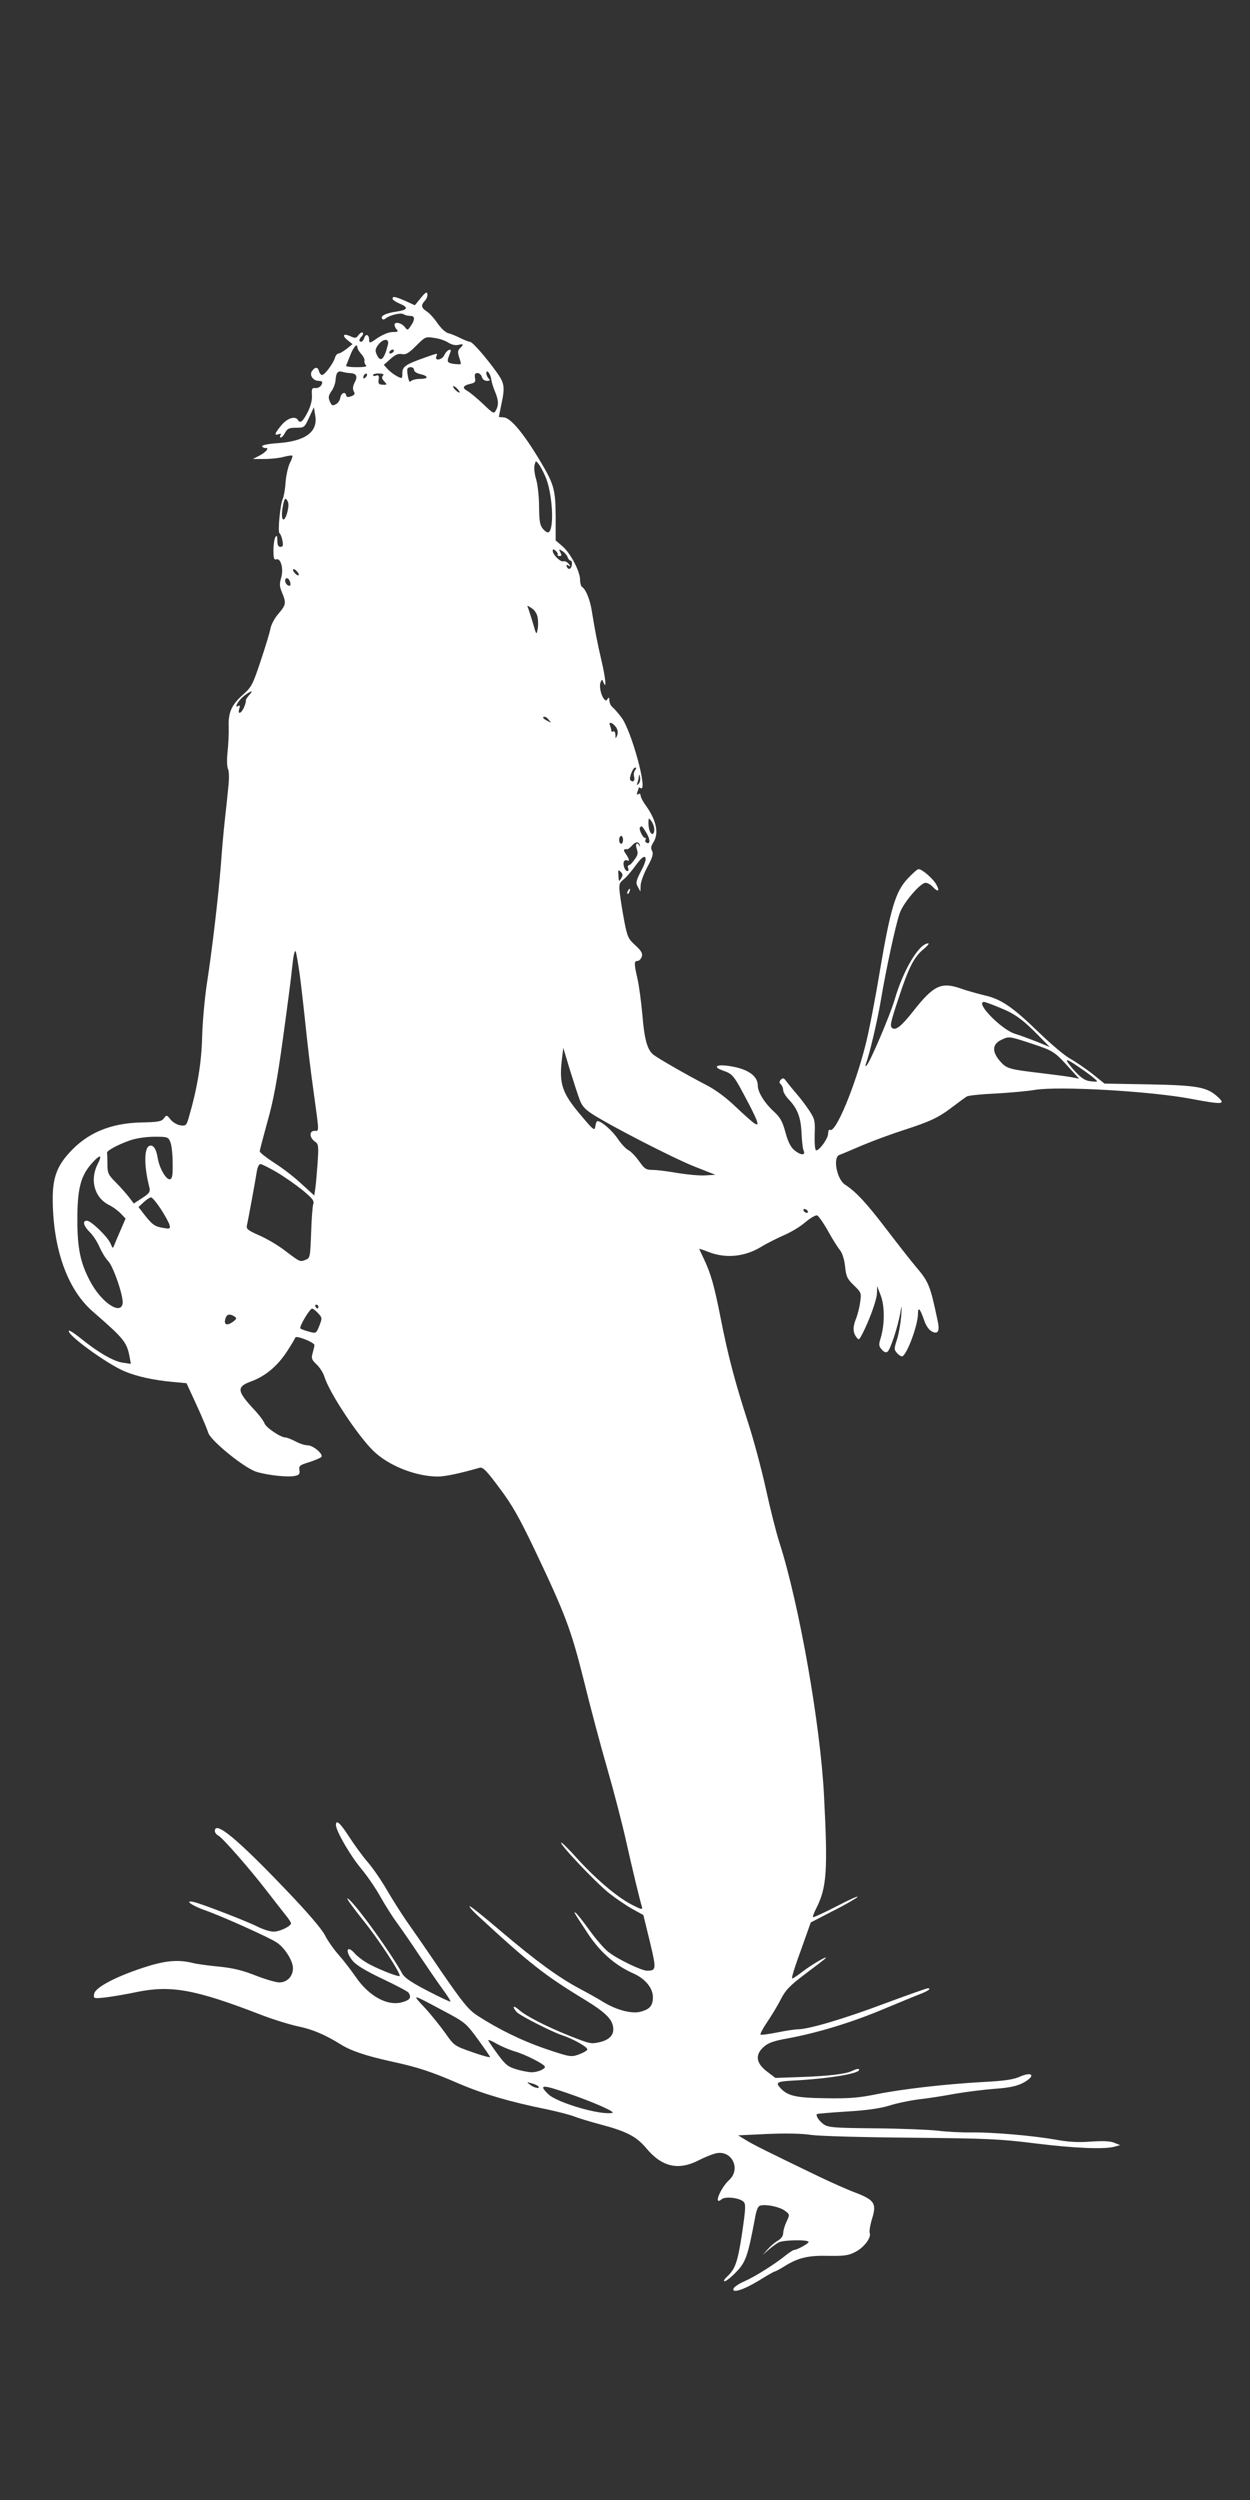 <?xml version="1.0" standalone="no"?>
<!DOCTYPE svg PUBLIC "-//W3C//DTD SVG 20010904//EN"
 "http://www.w3.org/TR/2001/REC-SVG-20010904/DTD/svg10.dtd">
<svg version="1.0" xmlns="http://www.w3.org/2000/svg"
 width="640pt" height="1280pt" viewBox="0 0 640 1280"
 preserveAspectRatio="xMidYMid meet">
<rect x="0" y="0" width="640" height="1280" fill="#333333" stroke="none"/>
<g transform="translate(0,1280) scale(0.1,-0.1)"
fill="#ffffff" stroke="none">
<path d="M2155 11275 l-31 -38 -48 22 c-54 23 -66 26 -66 11 0 -5 16 -16 35
-24 48 -20 44 -32 -12 -41 -57 -8 -86 -22 -77 -36 4 -7 10 -6 19 1 19 16 76
30 89 22 6 -3 16 -7 21 -8 6 0 16 -2 23 -2 17 -3 15 -23 -5 -51 -15 -23 -17
-23 -30 -6 -16 22 -53 30 -53 12 0 -7 5 -18 12 -25 9 -9 5 -12 -21 -12 -20 0
-49 -12 -77 -30 -40 -28 -44 -29 -44 -11 0 28 -17 35 -25 11 -3 -11 -11 -20
-16 -20 -13 0 -11 14 3 28 6 6 9 15 5 19 -4 3 -13 -2 -21 -12 -12 -17 -17 -18
-41 -7 -37 17 -46 5 -15 -20 l25 -20 -30 -24 c-17 -13 -35 -24 -42 -24 -6 0
-15 -10 -18 -22 -9 -30 -53 -88 -66 -88 -6 0 -13 9 -16 20 -6 23 -21 22 -37
-2 -12 -20 8 -48 35 -48 11 0 19 -3 19 -7 -1 -18 -17 -31 -35 -30 -17 2 -20
-3 -18 -36 2 -25 -6 -56 -22 -88 -25 -48 -38 -59 -50 -39 -14 22 -54 9 -84
-27 -35 -42 -39 -55 -14 -46 11 4 14 3 9 -5 -4 -7 -3 -12 2 -12 5 0 15 11 22
25 11 21 21 25 56 25 42 0 43 1 67 53 l24 52 7 -42 c15 -84 -50 -132 -192
-142 -47 -3 -81 -10 -80 -16 2 -5 9 -9 16 -9 23 3 7 -19 -28 -38 l-35 -18 60
0 c33 0 77 5 98 11 22 6 41 8 44 6 2 -3 -3 -20 -13 -38 -9 -18 -19 -63 -22
-99 -2 -36 -9 -73 -14 -84 -13 -25 -27 -170 -17 -176 5 -4 12 -20 15 -38 5
-25 3 -32 -10 -32 -11 0 -16 9 -16 33 0 24 -3 28 -10 17 -5 -8 -10 -38 -10
-67 0 -40 3 -51 14 -47 23 9 39 -47 26 -93 -10 -32 -9 -46 4 -77 22 -53 21
-62 -18 -108 -19 -21 -37 -55 -41 -75 -3 -19 -26 -94 -50 -166 -40 -120 -47
-135 -89 -172 -61 -54 -78 -92 -75 -168 1 -34 -2 -92 -6 -128 -4 -39 -3 -73 2
-85 6 -12 7 -48 2 -94 -4 -41 -12 -118 -18 -170 -6 -53 -15 -155 -20 -227 -13
-164 -45 -437 -72 -611 -11 -73 -22 -195 -24 -270 -3 -133 -25 -265 -68 -412
-12 -42 -15 -45 -42 -42 -17 2 -39 15 -51 29 -20 25 -21 26 -35 7 -12 -16 -28
-19 -114 -21 -158 -3 -278 -53 -370 -155 -63 -69 -85 -129 -85 -233 0 -255 74
-466 204 -579 163 -142 175 -157 190 -235 l6 -34 -41 6 c-46 6 -124 51 -210
120 -33 27 -63 47 -66 44 -16 -17 190 -167 282 -207 63 -27 149 -46 245 -55
l75 -7 52 -113 c29 -63 55 -126 59 -140 10 -39 185 -182 248 -201 60 -18 164
-29 199 -20 19 4 23 11 20 29 -4 21 1 26 51 41 31 10 58 22 62 27 9 15 -43 59
-71 59 -14 0 -42 9 -62 20 -21 11 -44 20 -51 20 -25 0 -101 51 -108 73 -4 11
-28 44 -54 71 -88 95 -90 116 -12 144 72 27 134 79 183 155 21 32 39 63 41 69
4 12 98 -25 98 -39 0 -4 -4 -22 -9 -40 -8 -27 -6 -34 20 -59 16 -15 34 -43 40
-63 26 -83 169 -299 249 -378 78 -77 217 -132 331 -133 38 0 117 17 214 45 17
5 35 -13 101 -102 65 -86 102 -151 184 -323 154 -324 184 -403 250 -667 32
-131 86 -334 120 -451 34 -118 77 -284 96 -370 33 -147 68 -293 81 -336 4 -15
-4 -13 -56 14 -77 41 -184 133 -280 239 -40 45 -76 80 -78 77 -9 -8 177 -204
243 -257 34 -27 88 -64 120 -82 l58 -32 33 -135 c34 -142 34 -150 -14 -150
-28 0 -149 58 -197 95 -20 15 -64 65 -97 111 -33 46 -65 86 -71 90 -13 8 -13
8 64 -109 63 -94 138 -160 233 -202 60 -27 99 -76 98 -122 -1 -43 -16 -60 -63
-73 -45 -12 -122 8 -190 49 -25 16 -81 47 -124 70 -105 56 -217 137 -400 292
-83 71 -155 129 -161 129 -5 -1 13 -22 40 -47 265 -245 344 -307 545 -429 116
-71 150 -106 150 -155 0 -32 -24 -54 -70 -65 -45 -10 -48 -9 -155 33 -117 47
-223 101 -257 132 -16 14 -28 20 -28 14 0 -5 8 -17 18 -27 24 -21 180 -100
229 -116 58 -19 134 -62 130 -74 -2 -6 -22 -17 -44 -25 -39 -14 -45 -13 -167
28 -123 42 -244 101 -353 172 -44 29 -73 64 -183 224 -71 105 -152 222 -179
260 -27 39 -72 110 -100 158 -28 49 -73 114 -100 145 -27 31 -69 90 -95 130
-44 68 -66 88 -66 58 0 -30 73 -156 128 -222 32 -38 77 -104 100 -146 24 -42
62 -103 86 -135 23 -32 74 -105 112 -163 39 -58 91 -134 117 -170 26 -35 45
-65 43 -68 -3 -2 -55 23 -117 55 -79 41 -117 66 -128 86 -69 124 -261 387
-283 387 -4 0 31 -49 79 -109 80 -98 198 -279 189 -288 -6 -7 -132 44 -172 70
-22 13 -48 34 -58 46 -42 47 -50 9 -9 -40 18 -21 69 -52 152 -91 69 -33 129
-64 133 -71 15 -23 8 -36 -28 -47 -76 -25 -174 27 -244 130 -23 33 -61 83 -86
111 -24 27 -56 72 -70 100 -16 32 -88 116 -197 230 -254 266 -367 359 -367
304 0 -8 9 -19 19 -24 22 -12 161 -171 245 -280 32 -42 74 -95 92 -118 19 -23
34 -45 34 -50 0 -15 -57 -43 -89 -43 -18 0 -53 11 -79 24 -49 25 -236 98 -310
122 -77 24 -43 -8 39 -37 83 -29 328 -139 365 -164 41 -26 84 -94 84 -132 0
-42 -30 -73 -70 -73 -17 0 -72 16 -123 36 -68 27 -117 38 -187 45 -52 5 -113
13 -135 19 -75 18 -141 12 -253 -25 -143 -47 -246 -102 -250 -134 -4 -24 -3
-24 57 -18 33 4 106 16 162 28 175 36 300 13 636 -117 62 -24 147 -50 189 -59
74 -15 139 -43 218 -92 52 -33 129 -59 261 -88 137 -30 199 -50 349 -115 120
-51 258 -92 447 -130 56 -12 118 -28 138 -36 20 -8 79 -26 131 -40 137 -36
188 -62 239 -123 81 -97 165 -115 270 -61 33 17 74 33 92 36 78 13 122 -82 63
-137 -47 -43 -83 -136 -39 -99 19 16 92 7 112 -13 12 -12 11 -33 -7 -158 -23
-151 -35 -186 -77 -225 -15 -14 -20 -24 -13 -24 8 0 34 21 60 48 48 50 59 81
94 267 9 53 17 71 31 73 32 7 100 -8 125 -28 24 -18 24 -19 7 -55 -9 -19 -17
-46 -17 -58 0 -14 -10 -29 -27 -39 -16 -9 -39 -29 -53 -45 l-25 -28 30 26 c17
15 40 32 52 38 26 13 153 15 153 2 0 -8 -60 -41 -75 -41 -4 0 -21 -11 -39 -25
-56 -46 -163 -113 -214 -135 -28 -12 -53 -29 -56 -37 -11 -27 52 -7 132 42 40
25 75 45 79 45 3 0 28 13 55 30 67 41 118 53 224 50 76 -1 99 2 133 20 44 22
83 73 74 97 -3 8 2 41 12 73 24 78 13 96 -86 134 -41 15 -125 53 -188 83 -261
126 -338 164 -374 187 l-38 23 148 7 c94 4 177 3 228 -5 46 -6 265 -12 510
-14 388 -4 450 -6 634 -29 200 -25 361 -32 411 -16 l25 7 -30 12 c-20 9 -59
10 -120 6 -64 -5 -116 -2 -180 10 -121 21 -320 38 -430 37 -49 -1 -128 3 -175
9 -47 5 -191 11 -320 12 -208 2 -238 4 -262 20 -24 17 -43 45 -35 53 2 2 71 8
153 13 102 6 170 16 216 30 37 12 104 26 150 32 46 5 130 18 188 29 58 10 147
21 199 25 92 6 137 18 175 47 36 28 9 38 -41 16 -36 -16 -79 -22 -192 -28
-195 -11 -412 -36 -546 -63 -89 -18 -138 -22 -258 -20 -154 2 -195 12 -233 54
-24 26 -14 32 59 36 198 10 365 39 344 59 -3 3 -18 -1 -34 -9 -32 -16 -121
-27 -280 -32 l-113 -4 -42 32 c-57 43 -63 85 -20 125 24 22 49 32 128 46 154
29 325 81 489 150 82 34 166 69 185 76 40 15 61 30 41 30 -7 0 -108 -36 -224
-79 -204 -77 -388 -131 -441 -131 -14 0 -62 -7 -106 -16 -45 -9 -83 -14 -86
-11 -3 3 12 32 34 64 22 33 54 85 70 117 24 47 45 69 123 128 52 39 99 75 104
80 22 22 -63 -27 -111 -63 -28 -22 -54 -39 -57 -39 -7 0 9 51 60 191 l34 96
112 58 c62 31 119 64 127 72 8 9 -39 -12 -104 -46 -66 -34 -121 -59 -123 -57
-3 2 4 21 15 43 55 108 61 190 41 578 -18 361 -127 981 -228 1296 -17 52 -48
176 -70 277 -22 100 -63 253 -91 339 -66 204 -103 343 -140 533 -33 167 -50
228 -86 304 -13 28 -24 51 -24 52 0 1 23 -6 50 -17 89 -34 187 -23 270 29 25
15 74 40 110 56 36 15 87 45 113 68 26 22 54 38 61 35 7 -3 32 -38 55 -79 22
-40 50 -85 62 -99 12 -16 22 -47 26 -84 5 -51 11 -63 45 -96 38 -37 39 -40 32
-86 -3 -26 -13 -63 -20 -82 -18 -42 -18 -72 0 -96 13 -18 14 -17 31 15 37 72
75 177 75 210 l1 35 18 -47 c21 -54 21 -146 1 -216 -12 -37 -11 -44 5 -62 12
-14 22 -17 30 -10 14 12 51 124 64 195 9 49 9 49 5 -15 -3 -36 -12 -88 -21
-117 -16 -49 -16 -53 1 -72 10 -11 23 -18 27 -15 26 16 79 161 79 218 0 38 11
26 31 -32 10 -30 25 -51 40 -59 32 -17 42 2 29 58 -38 180 -45 196 -112 275
-24 28 -91 114 -150 191 -102 134 -156 192 -212 228 -42 28 -63 140 -28 152 9
3 62 25 117 49 55 23 152 59 215 79 135 44 176 63 250 120 30 23 62 46 70 51
8 5 74 12 145 15 72 4 164 12 205 19 124 20 594 -7 798 -46 160 -30 179 -29
139 8 -56 52 -101 61 -352 66 l-230 4 -62 50 c-35 27 -86 62 -113 77 -28 15
-100 76 -161 135 -135 131 -194 171 -279 190 -36 9 -92 24 -124 36 -98 33
-137 14 -240 -117 -57 -73 -88 -99 -106 -88 -15 10 -13 23 31 155 51 156 79
210 126 249 21 17 32 31 26 31 -47 0 -128 -135 -173 -290 -23 -78 -125 -318
-143 -335 -7 -7 -8 -4 -3 10 18 48 58 217 76 324 27 161 76 387 96 444 18 54
106 157 133 157 10 0 26 -9 36 -20 27 -29 38 -24 20 9 -15 30 -73 81 -92 81
-6 0 -31 -22 -56 -49 -62 -66 -88 -152 -143 -478 -24 -145 -57 -314 -73 -375
-56 -219 -153 -450 -181 -433 -6 3 -10 -5 -10 -19 0 -25 -44 -86 -61 -86 -6 0
-9 34 -8 79 3 73 1 81 -29 127 -18 27 -47 65 -65 85 -17 20 -39 47 -49 60 -13
19 -19 22 -29 12 -10 -10 -10 -16 -1 -25 7 -7 12 -20 12 -30 0 -10 14 -33 31
-50 43 -46 60 -92 63 -173 2 -38 6 -78 11 -87 11 -26 -18 -23 -50 5 -17 14
-32 45 -44 91 -15 55 -27 76 -59 105 -47 43 -82 99 -82 132 0 54 -58 91 -162
103 -53 6 -65 -8 -20 -24 56 -20 56 -20 135 -170 19 -36 38 -76 42 -88 6 -21
5 -23 -12 -14 -10 6 -53 44 -96 85 -50 48 -104 88 -155 114 -104 54 -246 136
-268 154 -30 25 -45 78 -55 203 -6 66 -17 149 -25 184 -18 79 -18 92 0 92 8 0
18 10 22 22 5 17 -2 29 -33 58 -36 32 -41 44 -56 120 -9 47 -19 110 -23 141
-6 51 -4 57 17 75 14 10 42 43 63 72 27 37 42 50 49 43 7 -7 1 -29 -20 -69
-27 -53 -29 -62 -17 -83 l13 -24 1 30 c0 17 15 60 34 95 27 50 32 68 25 83 -8
13 -6 25 5 42 31 47 18 112 -36 189 -16 21 -28 45 -28 53 0 8 -5 11 -12 7 -8
-5 -9 -2 -5 10 4 10 7 20 7 22 0 3 5 2 10 -1 40 -25 -48 300 -100 364 -16 21
-36 44 -45 51 -8 7 -15 22 -15 34 0 15 -3 17 -9 8 -6 -11 -10 -11 -19 0 -16
20 -25 66 -17 85 7 17 8 16 15 -2 17 -40 10 27 -11 115 -21 90 -32 148 -48
246 -9 61 -31 117 -51 129 -5 3 -10 20 -10 36 0 43 -48 135 -89 171 l-36 31 0
121 c-1 139 -8 165 -76 280 -87 146 -154 227 -190 229 l-25 2 12 60 c20 93 18
112 -23 169 -56 78 -124 156 -137 156 -7 0 -28 9 -49 19 -20 10 -48 22 -62 25
-13 3 -38 26 -55 51 -17 25 -42 53 -56 61 -28 19 -30 31 -8 55 9 10 14 25 12
34 -2 13 -10 8 -33 -20z m140 -229 c17 -11 36 -15 51 -12 28 7 30 3 9 -17 -12
-12 -12 -21 -4 -47 6 -17 10 -33 8 -34 -2 -2 -19 -1 -37 1 -35 6 -36 10 -17
57 12 27 -17 16 -30 -12 -11 -25 -51 -32 -41 -7 7 18 12 19 -59 -6 -99 -35
-115 -46 -115 -80 0 -29 0 -29 -28 -15 -15 8 -36 24 -47 36 l-20 22 34 30 c24
22 40 29 59 25 20 -4 35 5 73 43 46 46 48 47 92 40 25 -3 57 -14 72 -24z
m-309 -11 c-19 -77 -38 -93 -57 -51 -9 20 -8 29 7 50 26 34 59 35 50 1z m-156
-15 c0 -6 9 -21 20 -33 11 -12 18 -27 16 -33 -2 -6 1 -17 7 -23 8 -8 -4 -11
-47 -11 -32 0 -56 3 -54 8 2 4 11 28 22 55 17 43 36 62 36 37z m185 -20 c-3
-5 -11 -10 -16 -10 -6 0 -7 5 -4 10 3 6 11 10 16 10 6 0 7 -4 4 -10z m105 -94
c0 -8 13 -17 30 -21 45 -10 46 -25 1 -25 -22 0 -43 -6 -48 -12 -4 -8 -10 0
-14 22 -4 19 -5 38 -3 42 9 14 34 9 34 -6z m-330 -16 c34 -1 43 -16 27 -46
-11 -21 -12 -35 -6 -47 8 -14 5 -19 -13 -26 -17 -6 -24 -5 -26 6 -5 21 -26 10
-30 -15 -2 -12 -12 -27 -23 -32 -16 -9 -21 -7 -30 14 -9 20 -8 30 8 53 11 15
20 41 21 56 3 40 11 50 36 43 11 -3 28 -6 36 -6z m725 -32 c2 -13 10 -41 19
-62 19 -45 20 -70 5 -97 -10 -19 -14 -17 -67 34 -31 29 -67 59 -80 66 -27 15
-22 27 17 36 23 5 27 10 23 30 -3 19 0 25 13 25 9 0 19 -9 22 -20 3 -12 14
-20 26 -20 16 0 18 3 9 12 -7 7 -12 19 -12 27 0 24 22 -3 25 -31z m-643 10
c-7 -7 -12 -8 -12 -2 0 14 12 26 19 19 2 -3 -1 -11 -7 -17z m89 9 c-8 -8 -6
-16 6 -29 15 -17 15 -18 0 -18 -28 0 -32 4 -28 29 2 18 -1 22 -13 18 -9 -4
-16 -2 -16 3 0 5 14 8 30 8 21 -1 28 -4 21 -11z m393 -86 c-5 -6 -34 20 -34
30 0 5 8 1 18 -8 10 -10 17 -20 16 -22z m437 -428 c37 -80 49 -270 18 -288 -5
-4 -18 4 -29 17 -16 19 -19 39 -20 114 0 50 -7 113 -15 140 -8 26 -12 59 -8
73 6 23 6 24 21 5 8 -10 23 -38 33 -61z m-1321 -190 c-16 -54 -33 -38 -24 22
8 52 15 62 26 40 7 -11 6 -32 -2 -62z m1385 -212 c-2 -4 2 -8 10 -8 11 0 11 5
4 19 -9 17 -8 18 11 6 11 -7 23 -21 26 -30 3 -10 10 -18 15 -18 6 0 9 -10 7
-22 -3 -24 -20 -28 -27 -7 -2 8 1 9 10 3 12 -6 12 -5 0 10 -8 9 -20 15 -27 12
-14 -5 -54 34 -54 53 0 11 3 11 15 1 8 -7 13 -16 10 -19z m-1325 -103 c0 -6
-7 -5 -15 2 -8 7 -15 17 -15 22 0 6 7 5 15 -2 8 -7 15 -17 15 -22z m-46 -34
c4 -9 4 -19 2 -21 -8 -8 -26 8 -26 23 0 19 16 18 24 -2z m1269 -187 c3 -18 3
-46 -1 -62 -5 -27 -7 -24 -22 30 -10 33 -21 68 -25 79 -8 18 -7 18 17 2 16
-10 28 -29 31 -49z m-1479 -398 c-10 -12 -17 -23 -15 -25 1 -3 -2 -18 -9 -34
-14 -34 -35 -41 -25 -9 5 15 4 19 -4 15 -17 -11 -13 6 7 30 15 19 49 43 61 44
2 0 -4 -9 -15 -21z m1537 -126 c13 -15 12 -15 -8 -4 -24 12 -29 21 -14 21 5 0
15 -7 22 -17z m345 -39 c7 -12 9 -27 4 -39 -8 -19 -9 -19 -9 3 -1 13 -5 20
-11 17 -5 -3 -10 -2 -10 4 0 5 -3 17 -7 27 -9 23 16 14 33 -12z m96 -217 c-6
-7 -9 -23 -5 -35 5 -20 -6 -30 -20 -16 -8 8 13 64 25 64 7 0 7 -4 0 -13z m17
-71 c-9 -8 -10 -7 -5 7 3 10 7 26 7 35 1 9 4 6 6 -7 3 -13 -1 -28 -8 -35z m81
-233 c0 -13 -4 -23 -9 -23 -12 0 -21 26 -21 58 1 26 1 26 15 8 8 -11 15 -30
15 -43z m-40 -18 c20 -33 20 -62 -1 -49 -5 3 -7 10 -4 15 4 5 2 9 -3 9 -11 0
-33 46 -25 54 9 9 10 9 33 -29z m-120 -35 c0 -11 -4 -20 -10 -20 -5 0 -10 9
-10 20 0 11 5 20 10 20 6 0 10 -9 10 -20z m86 -28 c1 -7 0 -8 -3 -2 -11 22
-22 9 -13 -16 8 -21 6 -32 -11 -55 -11 -16 -24 -29 -29 -29 -5 0 -7 -7 -4 -15
4 -8 1 -15 -4 -15 -13 0 -25 36 -17 50 4 6 11 8 16 5 14 -9 11 8 -7 33 -14 20
-12 26 7 24 4 -1 15 8 25 19 18 21 36 21 40 1z m-95 -168 c-12 -21 -13 -20
-15 19 -2 23 0 25 12 13 11 -10 12 -18 3 -32z m-1647 -489 c8 -60 22 -182 31
-270 9 -88 27 -240 41 -337 29 -213 29 -198 4 -198 -27 0 -26 -34 1 -54 20
-13 21 -20 15 -113 -4 -54 -9 -113 -12 -131 l-5 -33 -67 61 c-36 34 -99 82
-139 107 -40 26 -73 52 -73 58 0 7 18 75 39 151 30 105 50 210 80 429 22 160
43 319 46 355 7 68 13 96 19 89 2 -2 11 -53 20 -114z m3584 -174 c78 -31 119
-61 202 -146 l55 -56 -65 27 c-36 14 -87 33 -113 41 -70 21 -208 163 -158 163
5 0 41 -13 79 -29z m154 -181 c119 -39 126 -43 195 -119 l58 -64 -35 7 c-19 4
-89 13 -155 21 -169 20 -181 23 -215 62 -41 47 -40 85 3 107 42 21 42 21 149
-14z m-2305 -288 c12 -34 27 -51 67 -77 99 -63 412 -224 520 -267 l109 -43
-52 -3 c-28 -2 -92 4 -141 12 -50 9 -107 16 -128 16 -34 0 -42 5 -70 45 -18
25 -42 50 -54 56 -13 6 -37 32 -54 57 -28 42 -84 92 -105 92 -4 0 -9 -12 -11
-27 -3 -25 -9 -21 -80 64 -89 106 -105 154 -92 271 l8 67 33 -110 c19 -60 41
-130 50 -153z m2591 141 c35 -25 61 -47 59 -50 -3 -2 -21 -1 -41 2 -26 5 -47
21 -83 62 -53 63 -40 60 65 -14z m-4686 -360 c7 -16 12 -64 12 -108 1 -64 -2
-80 -14 -83 -20 -3 -55 59 -63 111 -7 45 -23 68 -42 60 -28 -10 -28 -104 0
-213 5 -22 0 -30 -37 -54 l-43 -28 -25 33 c-14 18 -44 52 -67 75 -39 39 -43
48 -43 94 0 27 -1 53 -2 57 -4 10 52 41 114 63 33 12 80 19 126 20 70 0 73 -1
84 -27z m-372 -113 c-41 -81 -17 -171 57 -209 21 -10 49 -31 62 -45 l24 -25
-25 -58 c-14 -32 -29 -67 -33 -78 -7 -19 -8 -18 -19 8 -15 35 -100 117 -121
117 -24 0 -18 -26 15 -59 17 -16 39 -51 50 -77 12 -26 31 -58 44 -71 26 -26
79 -181 74 -216 -9 -63 -109 4 -166 112 -50 93 -66 168 -66 316 0 155 16 220
69 283 46 53 62 54 35 2z m914 -40 c38 -22 98 -64 133 -92 52 -43 63 -56 57
-73 -4 -11 -9 -78 -11 -148 -5 -126 -5 -128 -30 -138 -28 -10 -25 -12 -107 50
-34 26 -92 60 -129 76 -57 25 -67 33 -63 50 5 21 41 215 51 278 3 20 11 37 18
37 7 0 43 -18 81 -40z m-590 -191 c21 -33 41 -69 44 -81 5 -19 2 -21 -32 -15
-43 7 -55 15 -97 68 l-30 39 27 25 c15 14 32 25 38 24 6 0 28 -27 50 -60z
m3311 -9 c3 -5 2 -10 -4 -10 -5 0 -13 5 -16 10 -3 6 -2 10 4 10 5 0 13 -4 16
-10z m-2505 -490 c0 -5 -2 -10 -4 -10 -3 0 -8 5 -11 10 -3 6 -1 10 4 10 6 0
11 -4 11 -10z m-1 -34 c21 -23 21 -25 6 -64 -16 -40 -17 -40 -53 -30 -20 5
-40 13 -44 16 -8 8 48 102 60 102 5 0 19 -11 31 -24z m-429 -16 c13 -9 12 -12
-4 -25 -35 -27 -54 -18 -40 19 7 18 22 20 44 6z m1064 -3552 c117 -62 121 -65
182 -148 34 -47 63 -88 63 -92 1 -4 -41 7 -91 25 -91 32 -93 33 -137 96 -25
35 -72 94 -105 130 -69 74 -71 74 88 -11z m371 -211 c56 -16 155 -67 155 -79
0 -12 -37 -28 -68 -28 -15 0 -51 7 -78 15 -43 13 -56 23 -97 79 -26 35 -47 67
-47 70 0 4 19 -4 43 -18 23 -13 65 -31 92 -39z m120 -178 c16 -16 -20 -10 -41
7 -18 14 -18 15 6 8 14 -3 29 -10 35 -15z m145 -34 c137 -47 255 -99 235 -103
-61 -13 -282 52 -327 95 -52 50 -33 51 92 8z"/>
<path d="M3215 8239 c-4 -6 -5 -12 -2 -15 2 -3 7 2 10 11 7 17 1 20 -8 4z"/>
</g>
</svg>
